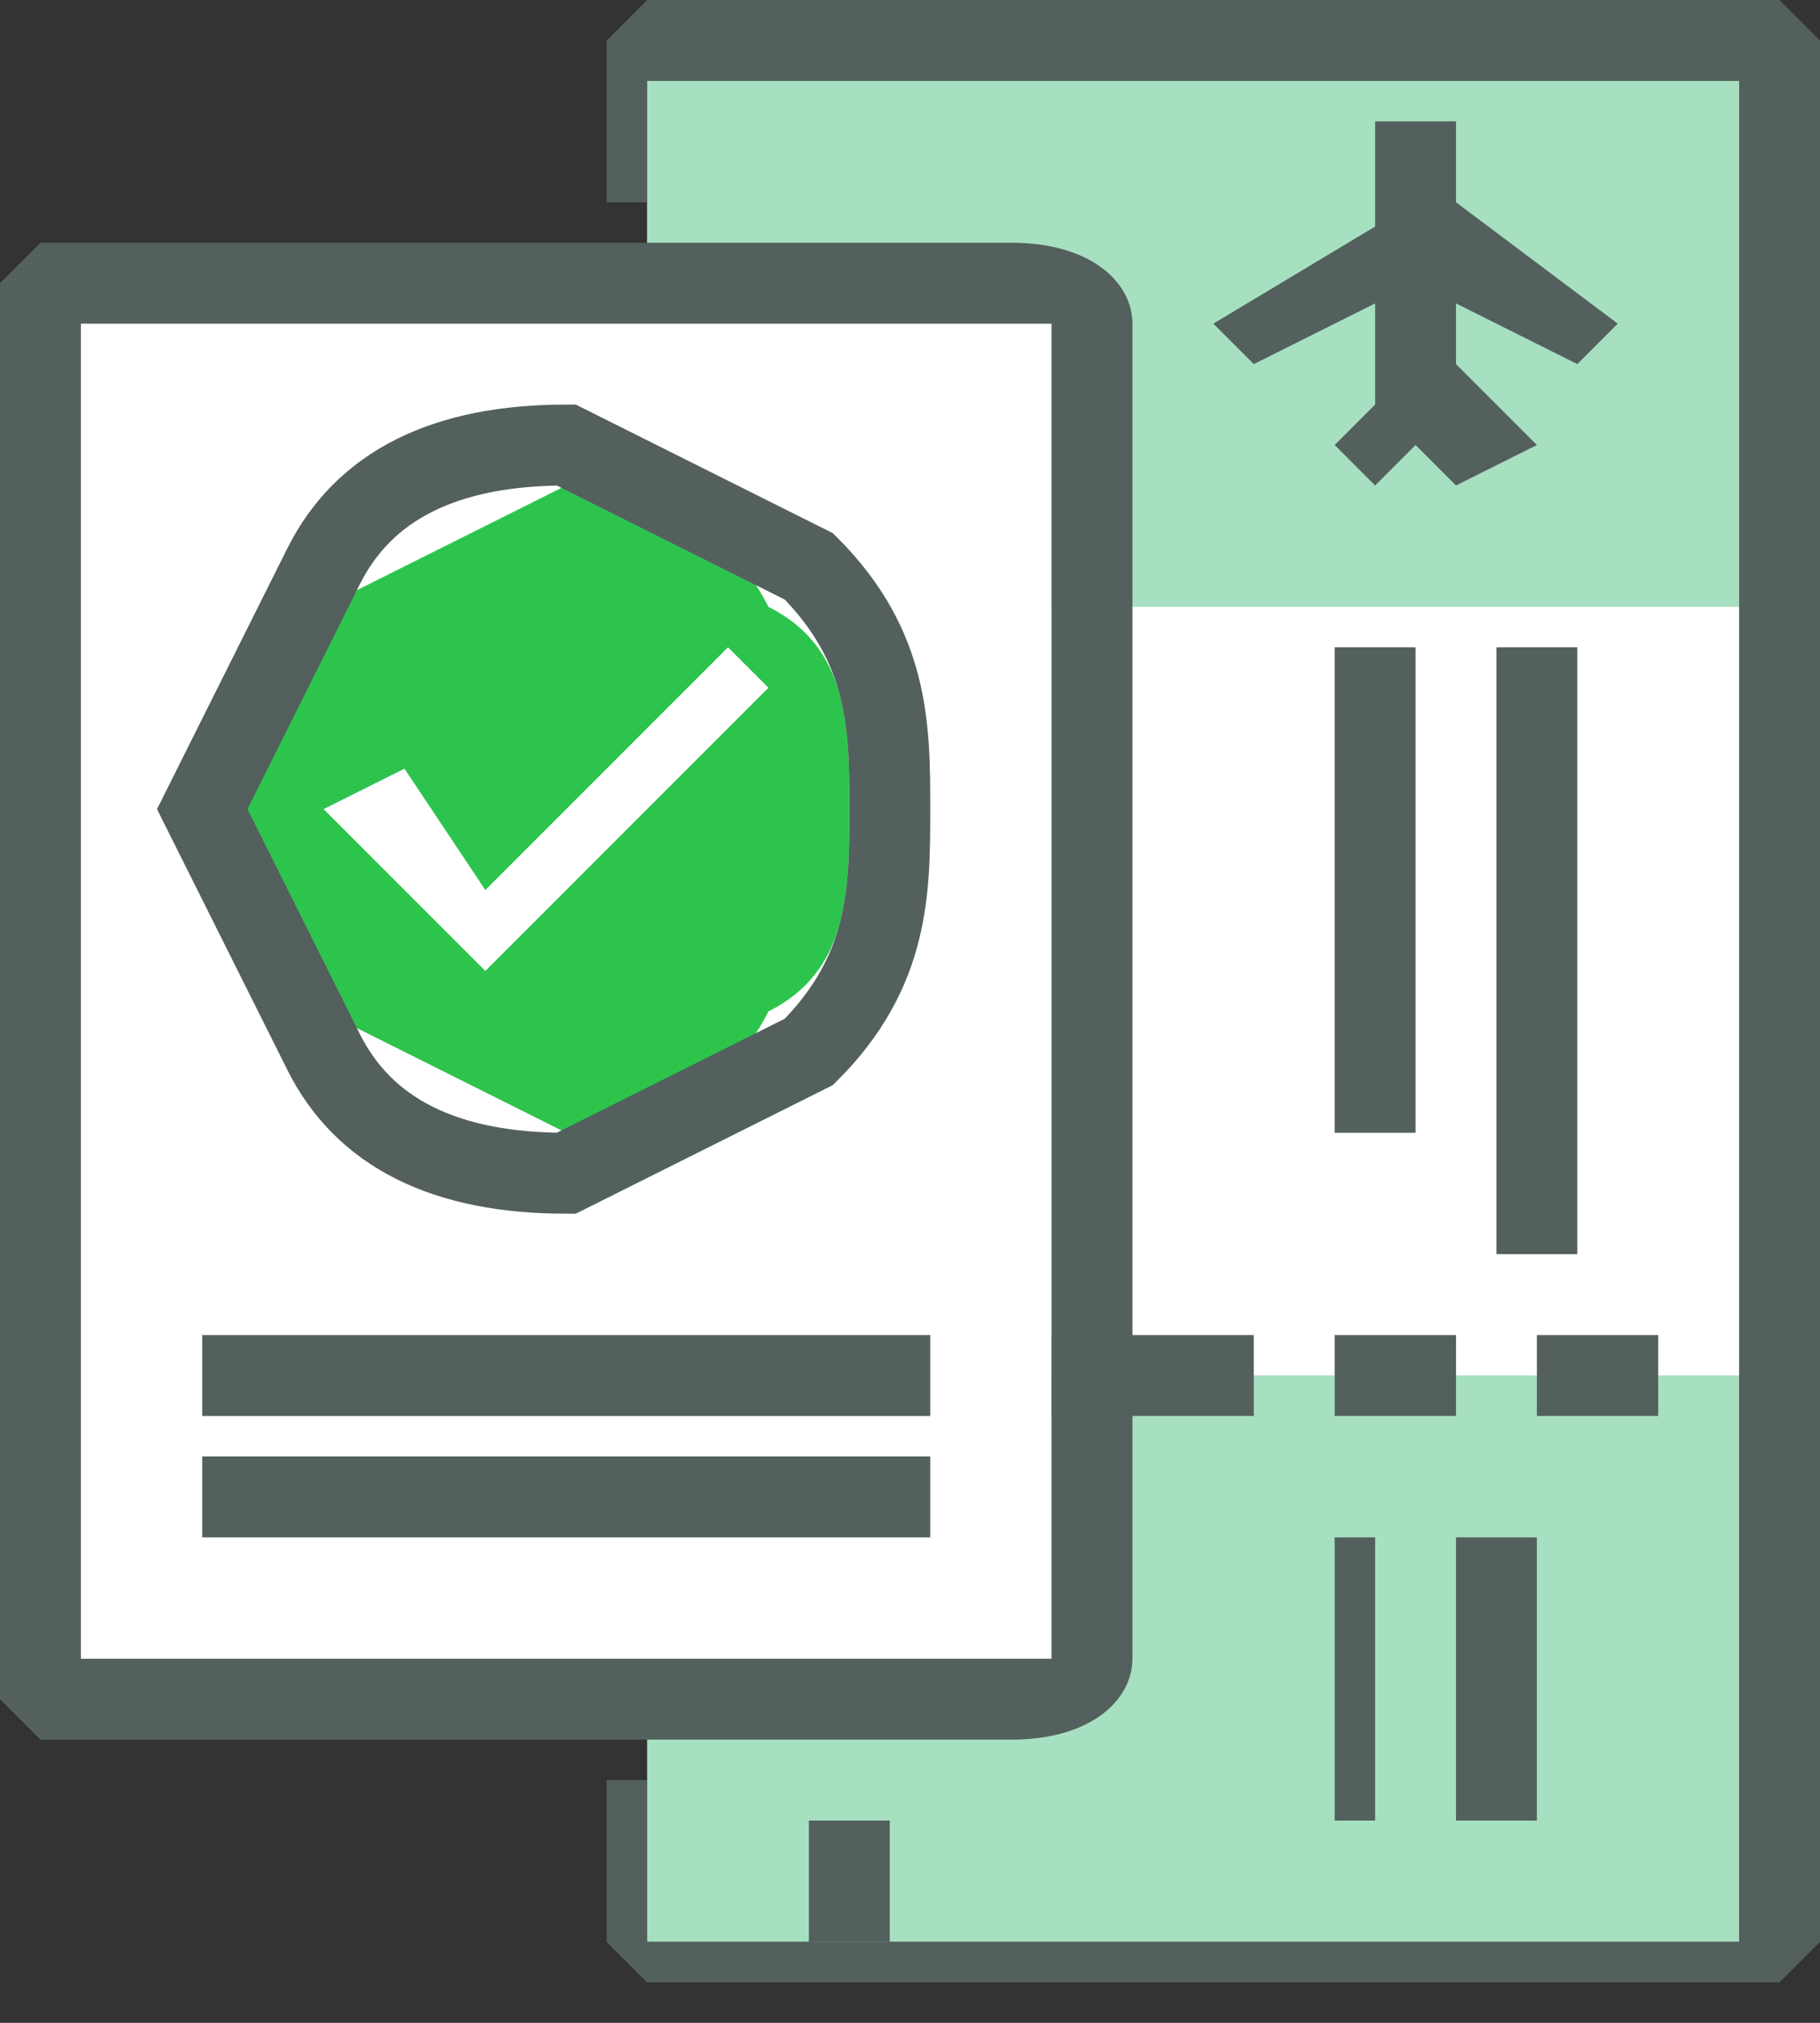 <svg width="45" height="50" xmlns="http://www.w3.org/2000/svg"><rect width="100%" height="100%" fill="#333333" stroke="none"/><g fill="none" fill-rule="evenodd"><path fill="#A7E0C0" d="M16 48h28V34H16z"/><path fill="#FFF" d="M16 34h28V1H16z"/><path fill="#A7E0C0" d="M16 15h27V1H16z"/><path d="M44 49H16l-1-1v-4h1v4h27V2H16v3h-1V1l1-1h28l1 1v47l-1 1z" fill="#53605E"/><path fill="#53605E" d="M38 35h3v-2h-3zM33 35h3v-2h-3zM26 35h5v-2h-5zM36 45h2v-7h-2zM33 45h1v-7h-1zM34 11h2V3h-2z"/><path d="M36 12l-1-1-1 1-1-1 2-2h1l2 2-2 1zM39 9l-4-2-4 2-1-1 5-3h1l4 3-1 1zM20 48h2v-3h-2z" fill="#53605E"/><path d="M1 42V7h23l2 1v33l-2 1H1z" fill="#FFF"/><path fill="#53605E" d="M37 16h2v15h-2zM33 16h2v12h-2z"/><g><path fill="#53605E" d="M5 35h18v-2H5zM5 38h18v-2H5z"/><path d="M2 41h24V8H2v33zm23 2H1l-1-1V7l1-1h24c2 0 3 1 3 2v33c0 1-1 2-3 2z" fill="#53605E"/><path d="M12 24l7-7-1-1-6 6-2-3-2 1 4 4zm2-12c2 0 4 1 5 3 2 1 2 3 2 5s0 4-2 5c-1 2-3 3-5 3l-6-3-2-5 2-5 6-3z" fill="#2DC44D"/><path d="M14 11l6 3c2 2 2 4 2 6s0 4-2 6l-6 3c-3 0-5-1-6-3l-3-6 3-6c1-2 3-3 6-3z" stroke="#53605E" stroke-width="2"/></g></g></svg>